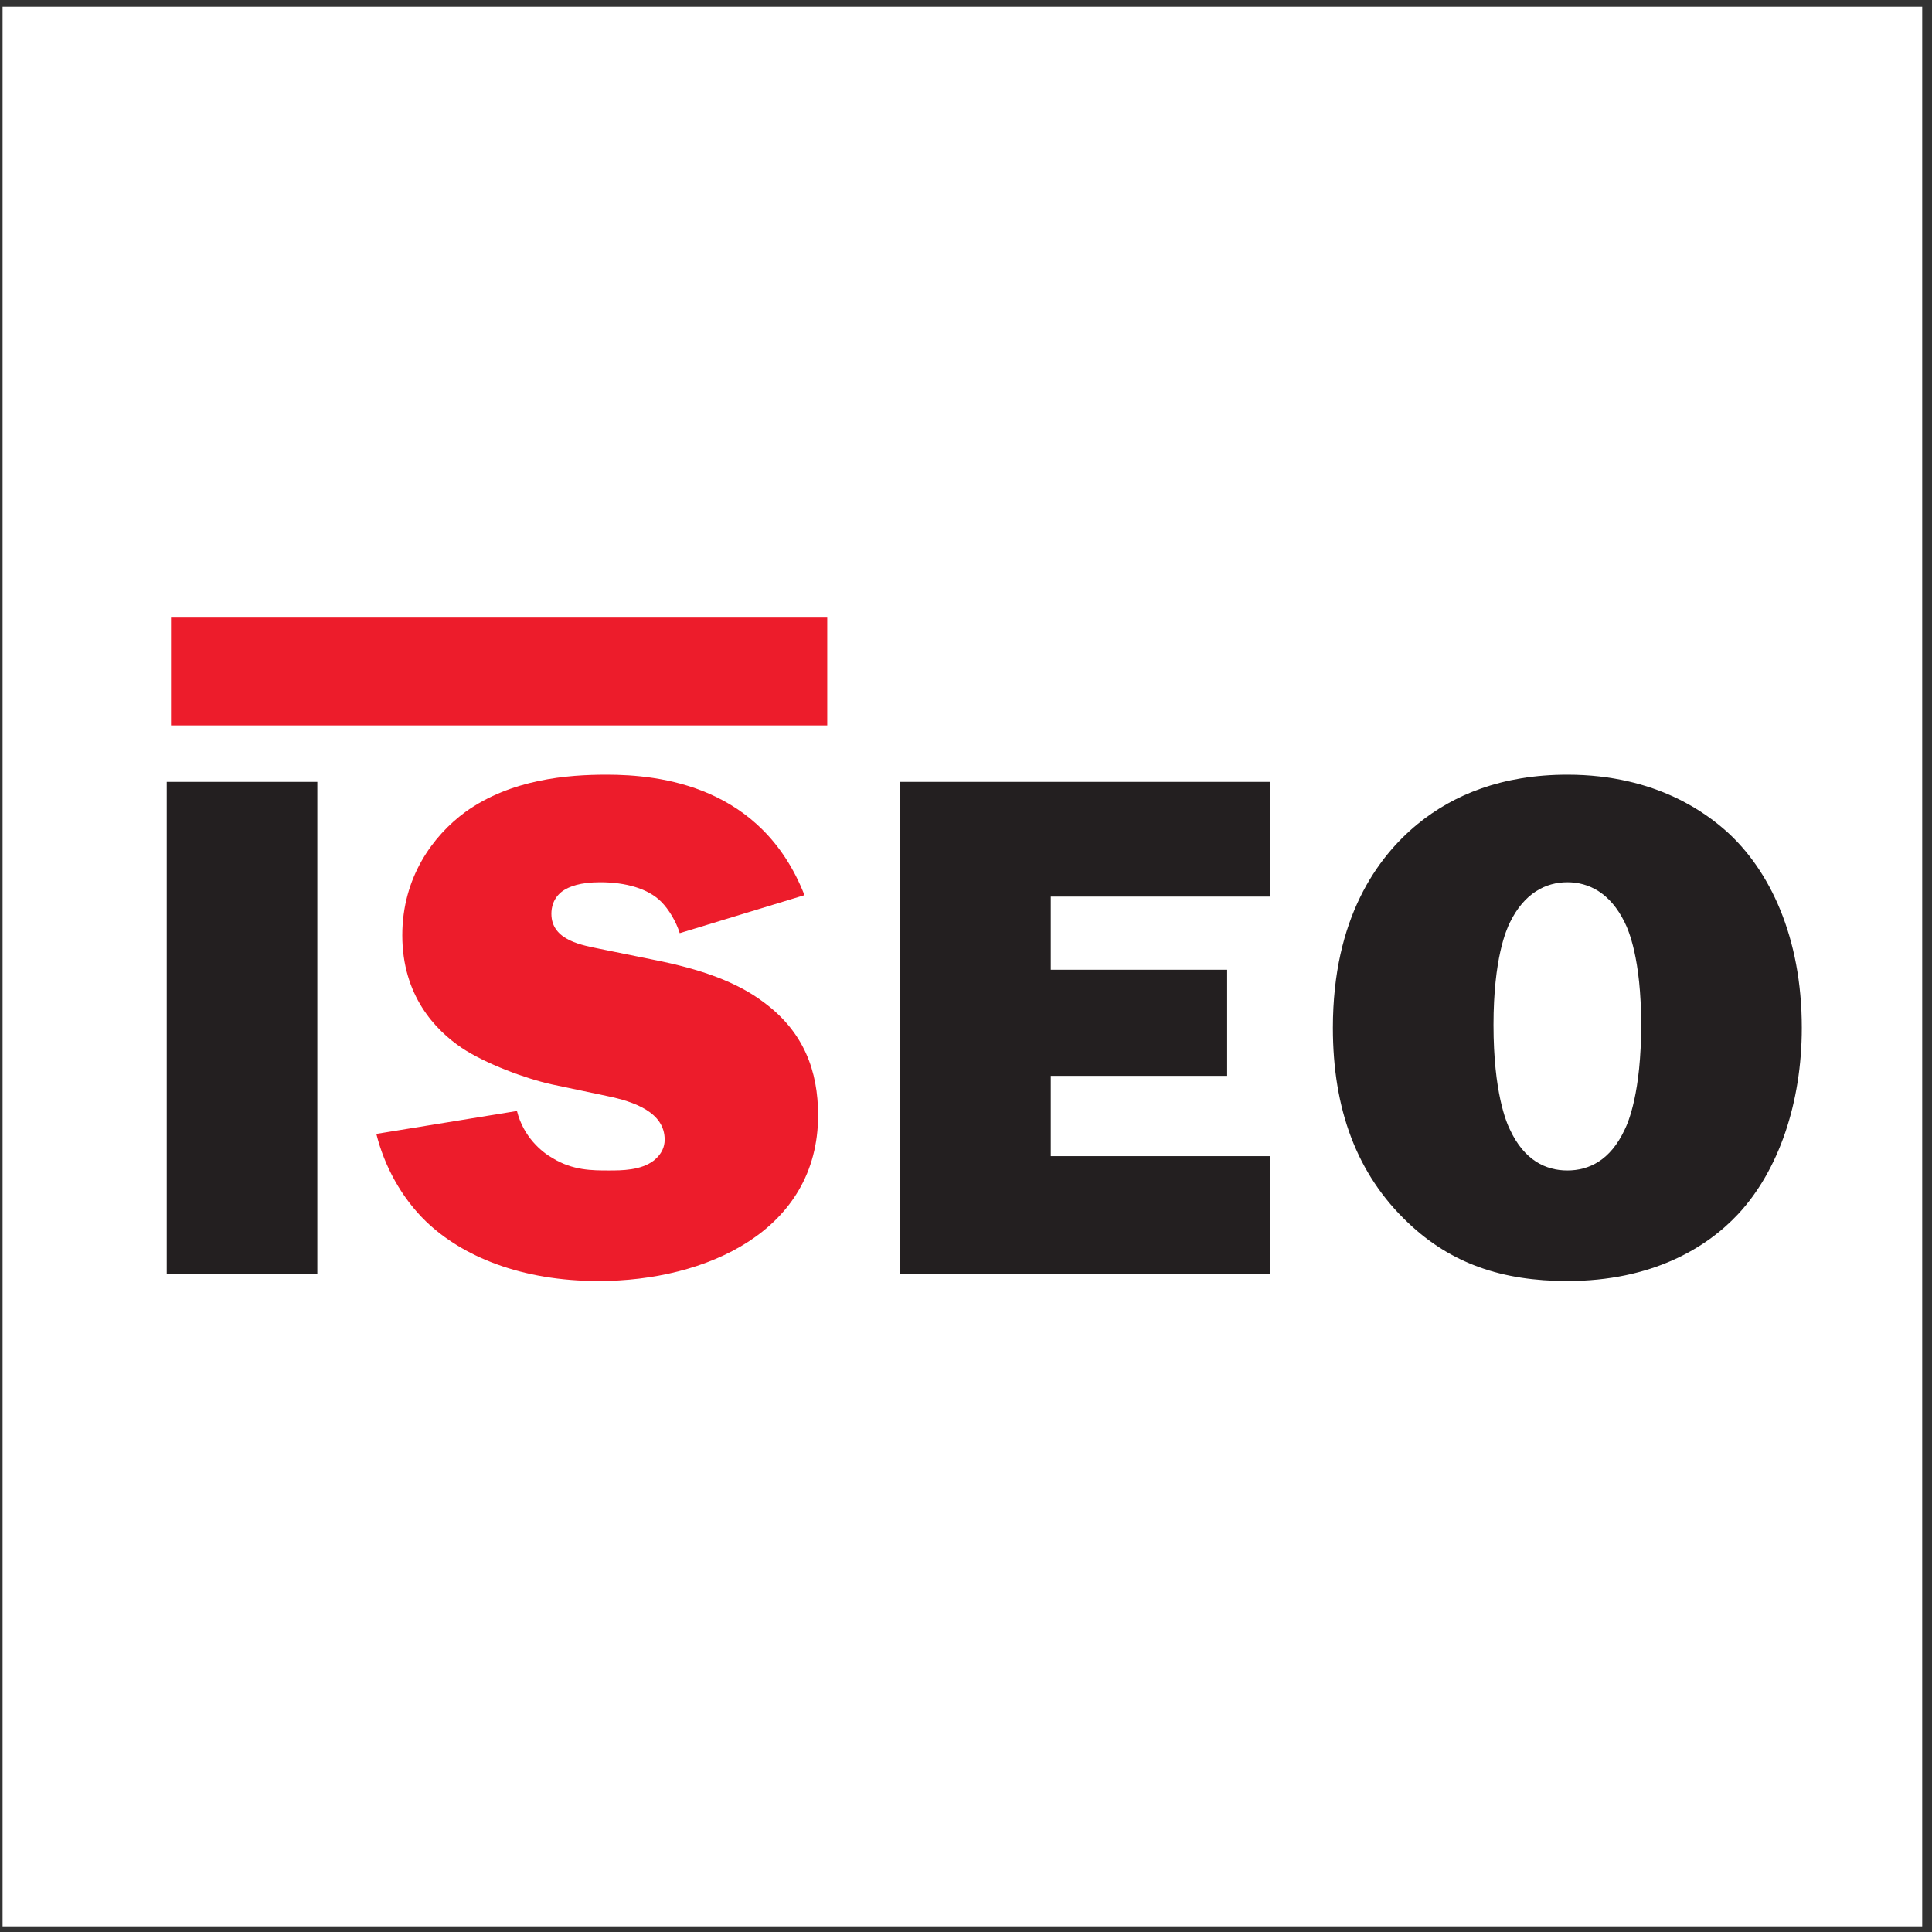 <?xml version="1.0" encoding="UTF-8"?>
<svg xmlns="http://www.w3.org/2000/svg" xmlns:xlink="http://www.w3.org/1999/xlink" width="194pt" height="194pt" viewBox="0 0 194 194" version="1.1">
<rect x="0" y="0" width="194" height="194" fill="#333333" stroke="none"/>
<g id="surface1">
<path style=" stroke:none;fill-rule:evenodd;fill:rgb(100%,100%,100%);fill-opacity:1;" d="M 0.258 0.676 L 193.016 0.676 L 193.016 193.434 L 0.258 193.434 L 0.258 0.676 "/>
<path style=" stroke:none;fill-rule:evenodd;fill:rgb(13.699%,12.199%,12.5%);fill-opacity:1;" d="M 31.863 78.512 L 16.742 78.512 L 16.742 127.902 L 31.863 127.902 L 31.863 78.512 "/>
<path style=" stroke:none;fill-rule:evenodd;fill:rgb(92.899%,10.999%,16.899%);fill-opacity:1;" d="M 80.781 89.887 C 76.461 78.871 66.238 77.789 60.91 77.789 C 57.023 77.789 51.336 78.223 46.727 81.535 C 43.488 83.91 40.395 88.086 40.395 93.918 C 40.395 99.965 43.703 103.422 46.367 105.223 C 48.742 106.805 52.777 108.316 55.441 108.895 L 60.91 110.047 C 63.719 110.621 66.742 111.703 66.742 114.438 C 66.742 115.156 66.457 115.879 65.664 116.523 C 64.367 117.531 62.422 117.531 61.129 117.531 C 59.473 117.531 57.527 117.531 55.512 116.309 C 54.359 115.66 52.559 114.148 51.91 111.559 L 37.789 113.859 C 38.594 117.102 40.32 120.27 42.77 122.645 C 46.441 126.172 52.344 128.633 60.117 128.633 C 70.918 128.633 82.148 123.582 82.148 111.988 C 82.148 107.527 80.711 103.637 76.75 100.688 C 74.016 98.598 70.344 97.301 65.59 96.367 L 60.262 95.285 C 58.605 94.926 55.367 94.492 55.367 91.758 C 55.367 91.184 55.512 90.176 56.52 89.453 C 57.168 89.023 58.246 88.59 60.262 88.59 C 62.855 88.59 65.086 89.238 66.383 90.535 C 67.176 91.328 67.895 92.551 68.254 93.703 L 80.781 89.887 "/>
<path style=" stroke:none;fill-rule:evenodd;fill:rgb(13.699%,12.199%,12.5%);fill-opacity:1;" d="M 90.391 78.512 L 90.391 127.902 L 127.543 127.902 L 127.543 116.094 L 105.512 116.094 L 105.512 108.031 L 123.223 108.031 L 123.223 97.375 L 105.512 97.375 L 105.512 90.031 L 127.543 90.031 L 127.543 78.512 L 90.391 78.512 "/>
<path style=" stroke:none;fill-rule:evenodd;fill:rgb(13.699%,12.199%,12.5%);fill-opacity:1;" d="M 157.383 77.789 C 150.832 77.789 145.934 79.809 142.336 82.758 C 138.305 86.07 133.84 92.191 133.84 103.207 C 133.84 111.34 136.215 117.895 141.398 122.789 C 145.719 126.891 150.832 128.633 157.383 128.633 C 165.879 128.633 171.352 125.309 174.52 121.926 C 178.621 117.531 180.926 110.695 180.926 103.207 C 180.926 94.062 177.688 87.367 173.367 83.48 C 171.492 81.824 166.453 77.789 157.383 77.789 Z M 157.383 88.59 C 159.543 88.59 161.703 89.672 163.141 92.621 C 163.504 93.344 164.797 96.223 164.797 102.918 C 164.797 109.684 163.504 112.711 163.141 113.43 C 161.703 116.523 159.543 117.531 157.383 117.531 C 155.223 117.531 153.062 116.523 151.621 113.43 C 151.262 112.711 149.969 109.684 149.969 102.918 C 149.969 96.223 151.262 93.344 151.621 92.621 C 153.062 89.672 155.223 88.59 157.383 88.59 "/>
<path style=" stroke:none;fill-rule:evenodd;fill:rgb(92.899%,10.999%,16.899%);fill-opacity:1;" d="M 83.066 72.84 L 17.172 72.84 L 17.172 62.016 L 83.066 62.016 L 83.066 72.84 "/>
</g>
</svg>
